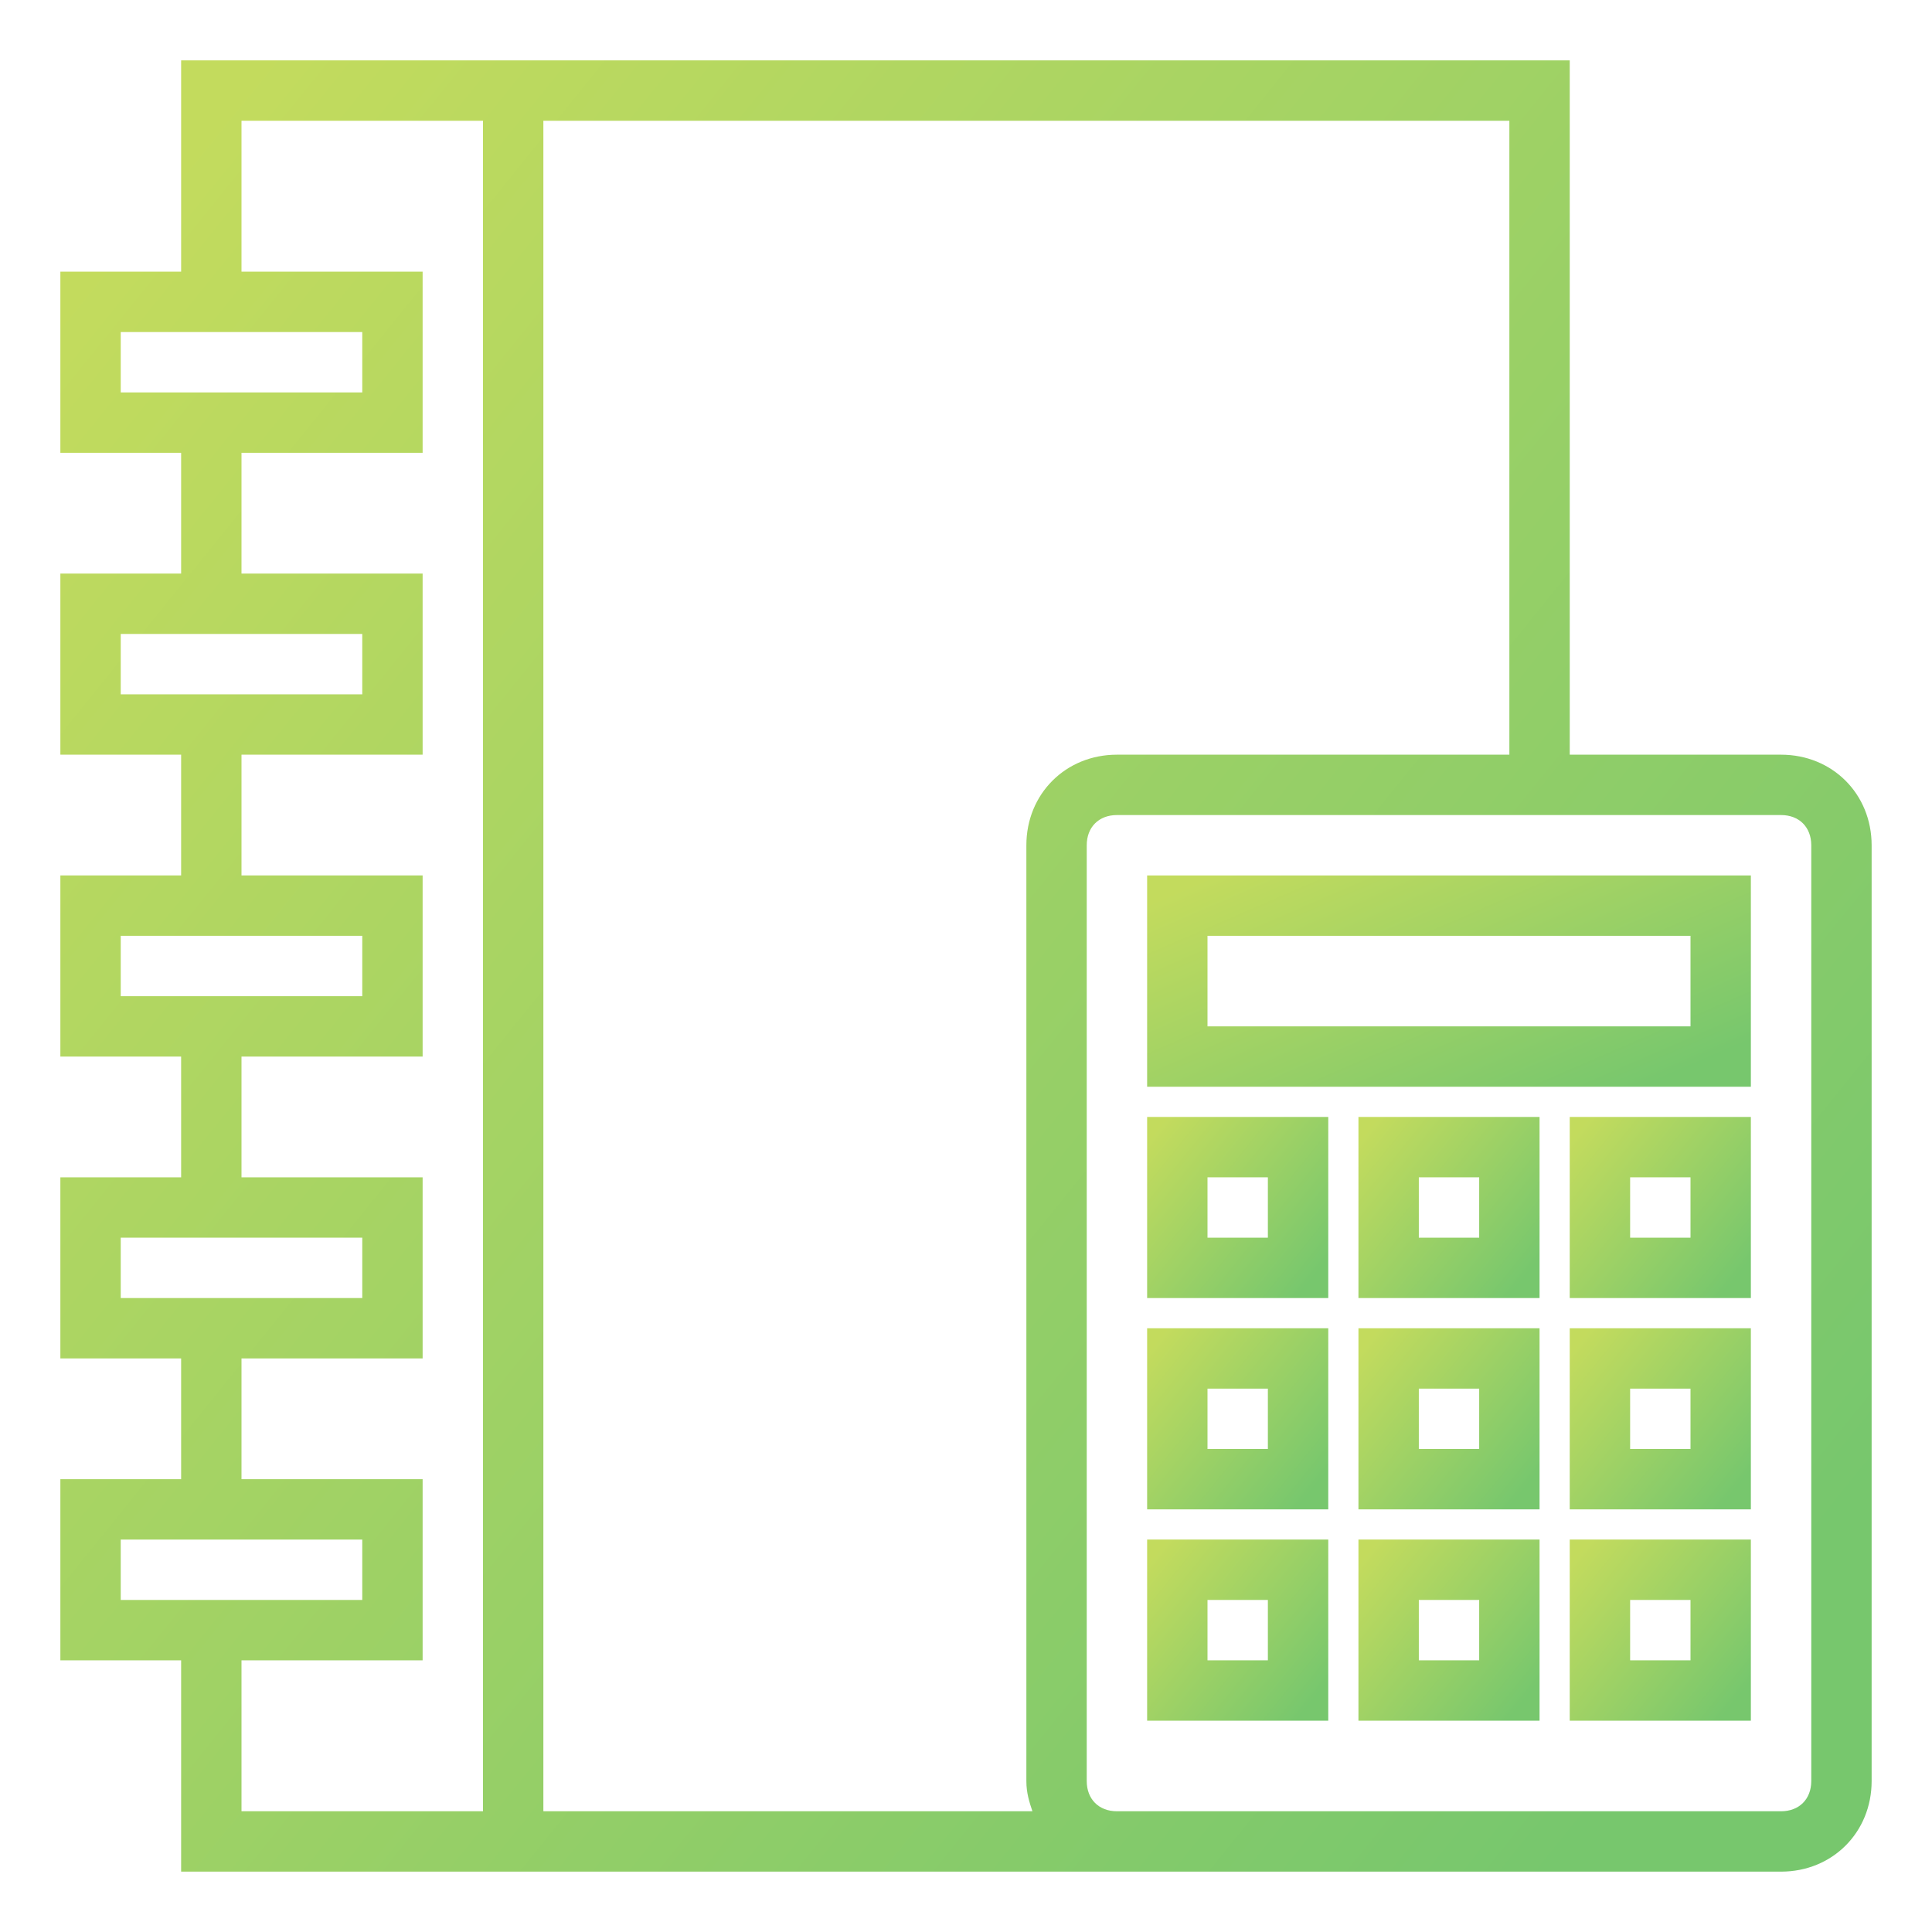<svg width="85" height="85" viewBox="0 0 85 85" fill="none" xmlns="http://www.w3.org/2000/svg"><mask id="mask0" maskUnits="userSpaceOnUse" x="4" y="3" width="76" height="76"><circle cx="42" cy="41" r="38" fill="url(#paint0_linear)" fill-opacity=".8"/></mask><path d="M78.359 33.203H69.062V2.656H7.969V11.953H2.656V19.922H7.969V25.234H2.656V33.203H7.969V38.516H2.656V46.484H7.969V51.797H2.656V59.766H7.969V65.078H2.656V73.047H7.969V82.344H78.359C80.617 82.344 82.344 80.617 82.344 78.359V37.188C82.344 34.93 80.617 33.203 78.359 33.203ZM66.406 33.203H49.141C46.883 33.203 45.156 34.93 45.156 37.188V78.359C45.156 78.891 45.289 79.289 45.422 79.688H23.906V5.312H66.406V33.203ZM5.312 14.609H15.938V17.266H5.312V14.609ZM5.312 27.891H15.938V30.547H5.312V27.891ZM5.312 41.172H15.938V43.828H5.312V41.172ZM5.312 54.453H15.938V57.109H5.312V54.453ZM5.312 67.734H15.938V70.391H5.312V67.734ZM10.625 73.047H18.594V65.078H10.625V59.766H18.594V51.797H10.625V46.484H18.594V38.516H10.625V33.203H18.594V25.234H10.625V19.922H18.594V11.953H10.625V5.312H21.25V79.688H10.625V73.047ZM79.688 78.359C79.688 79.156 79.156 79.688 78.359 79.688H51.797H49.141C48.344 79.688 47.812 79.156 47.812 78.359V37.188C47.812 36.391 48.344 35.859 49.141 35.859H78.359C79.156 35.859 79.688 36.391 79.688 37.188V78.359Z" fill="url(#paint1_linear)" fill-opacity=".8"/><path d="M50.469 47.812H77.031V38.516H50.469V47.812ZM53.125 41.172H74.375V45.156H53.125V41.172Z" fill="url(#paint2_linear)" fill-opacity=".8"/><path d="M50.469 57.109H58.438V49.141H50.469V57.109ZM53.125 51.797H55.781V54.453H53.125V51.797Z" fill="url(#paint3_linear)" fill-opacity=".8"/><path d="M59.766 57.109H67.734V49.141H59.766V57.109ZM62.422 51.797H65.078V54.453H62.422V51.797Z" fill="url(#paint4_linear)" fill-opacity=".8"/><path d="M69.062 57.109H77.031V49.141H69.062V57.109ZM71.719 51.797H74.375V54.453H71.719V51.797Z" fill="url(#paint5_linear)" fill-opacity=".8"/><path d="M50.469 66.406H58.438V58.438H50.469V66.406ZM53.125 61.094H55.781V63.75H53.125V61.094Z" fill="url(#paint6_linear)" fill-opacity=".8"/><path d="M59.766 66.406H67.734V58.438H59.766V66.406ZM62.422 61.094H65.078V63.75H62.422V61.094Z" fill="url(#paint7_linear)" fill-opacity=".8"/><path d="M69.062 66.406H77.031V58.438H69.062V66.406ZM71.719 61.094H74.375V63.75H71.719V61.094Z" fill="url(#paint8_linear)" fill-opacity=".8"/><path d="M50.469 75.703H58.438V67.734H50.469V75.703ZM53.125 70.391H55.781V73.047H53.125V70.391Z" fill="url(#paint9_linear)" fill-opacity=".8"/><path d="M59.766 75.703H67.734V67.734H59.766V75.703ZM62.422 70.391H65.078V73.047H62.422V70.391Z" fill="url(#paint10_linear)" fill-opacity=".8"/><path d="M69.062 75.703H77.031V67.734H69.062V75.703ZM71.719 70.391H74.375V73.047H71.719V70.391Z" fill="url(#paint11_linear)" fill-opacity=".8"/><defs><linearGradient id="paint0_linear" x1="61.105" y1="85.832" x2="-14.042" y2="25.133" gradientUnits="userSpaceOnUse"><stop stop-color="#55B949"/><stop offset=".931" stop-color="#B4D235"/></linearGradient><linearGradient id="paint1_linear" x1="62.532" y1="89.507" x2="-16.261" y2="25.863" gradientUnits="userSpaceOnUse"><stop stop-color="#55B949"/><stop offset=".931" stop-color="#B4D235"/></linearGradient><linearGradient id="paint2_linear" x1="70.427" y1="48.648" x2="63.567" y2="32.815" gradientUnits="userSpaceOnUse"><stop stop-color="#55B949"/><stop offset=".931" stop-color="#B4D235"/></linearGradient><linearGradient id="paint3_linear" x1="56.456" y1="57.826" x2="48.577" y2="51.461" gradientUnits="userSpaceOnUse"><stop stop-color="#55B949"/><stop offset=".931" stop-color="#B4D235"/></linearGradient><linearGradient id="paint4_linear" x1="65.753" y1="57.826" x2="57.874" y2="51.461" gradientUnits="userSpaceOnUse"><stop stop-color="#55B949"/><stop offset=".931" stop-color="#B4D235"/></linearGradient><linearGradient id="paint5_linear" x1="75.05" y1="57.826" x2="67.171" y2="51.461" gradientUnits="userSpaceOnUse"><stop stop-color="#55B949"/><stop offset=".931" stop-color="#B4D235"/></linearGradient><linearGradient id="paint6_linear" x1="56.456" y1="67.123" x2="48.577" y2="60.758" gradientUnits="userSpaceOnUse"><stop stop-color="#55B949"/><stop offset=".931" stop-color="#B4D235"/></linearGradient><linearGradient id="paint7_linear" x1="65.753" y1="67.123" x2="57.874" y2="60.758" gradientUnits="userSpaceOnUse"><stop stop-color="#55B949"/><stop offset=".931" stop-color="#B4D235"/></linearGradient><linearGradient id="paint8_linear" x1="75.05" y1="67.123" x2="67.171" y2="60.758" gradientUnits="userSpaceOnUse"><stop stop-color="#55B949"/><stop offset=".931" stop-color="#B4D235"/></linearGradient><linearGradient id="paint9_linear" x1="56.456" y1="76.419" x2="48.577" y2="70.055" gradientUnits="userSpaceOnUse"><stop stop-color="#55B949"/><stop offset=".931" stop-color="#B4D235"/></linearGradient><linearGradient id="paint10_linear" x1="65.753" y1="76.419" x2="57.874" y2="70.055" gradientUnits="userSpaceOnUse"><stop stop-color="#55B949"/><stop offset=".931" stop-color="#B4D235"/></linearGradient><linearGradient id="paint11_linear" x1="75.05" y1="76.419" x2="67.171" y2="70.055" gradientUnits="userSpaceOnUse"><stop stop-color="#55B949"/><stop offset=".931" stop-color="#B4D235"/></linearGradient></defs></svg>